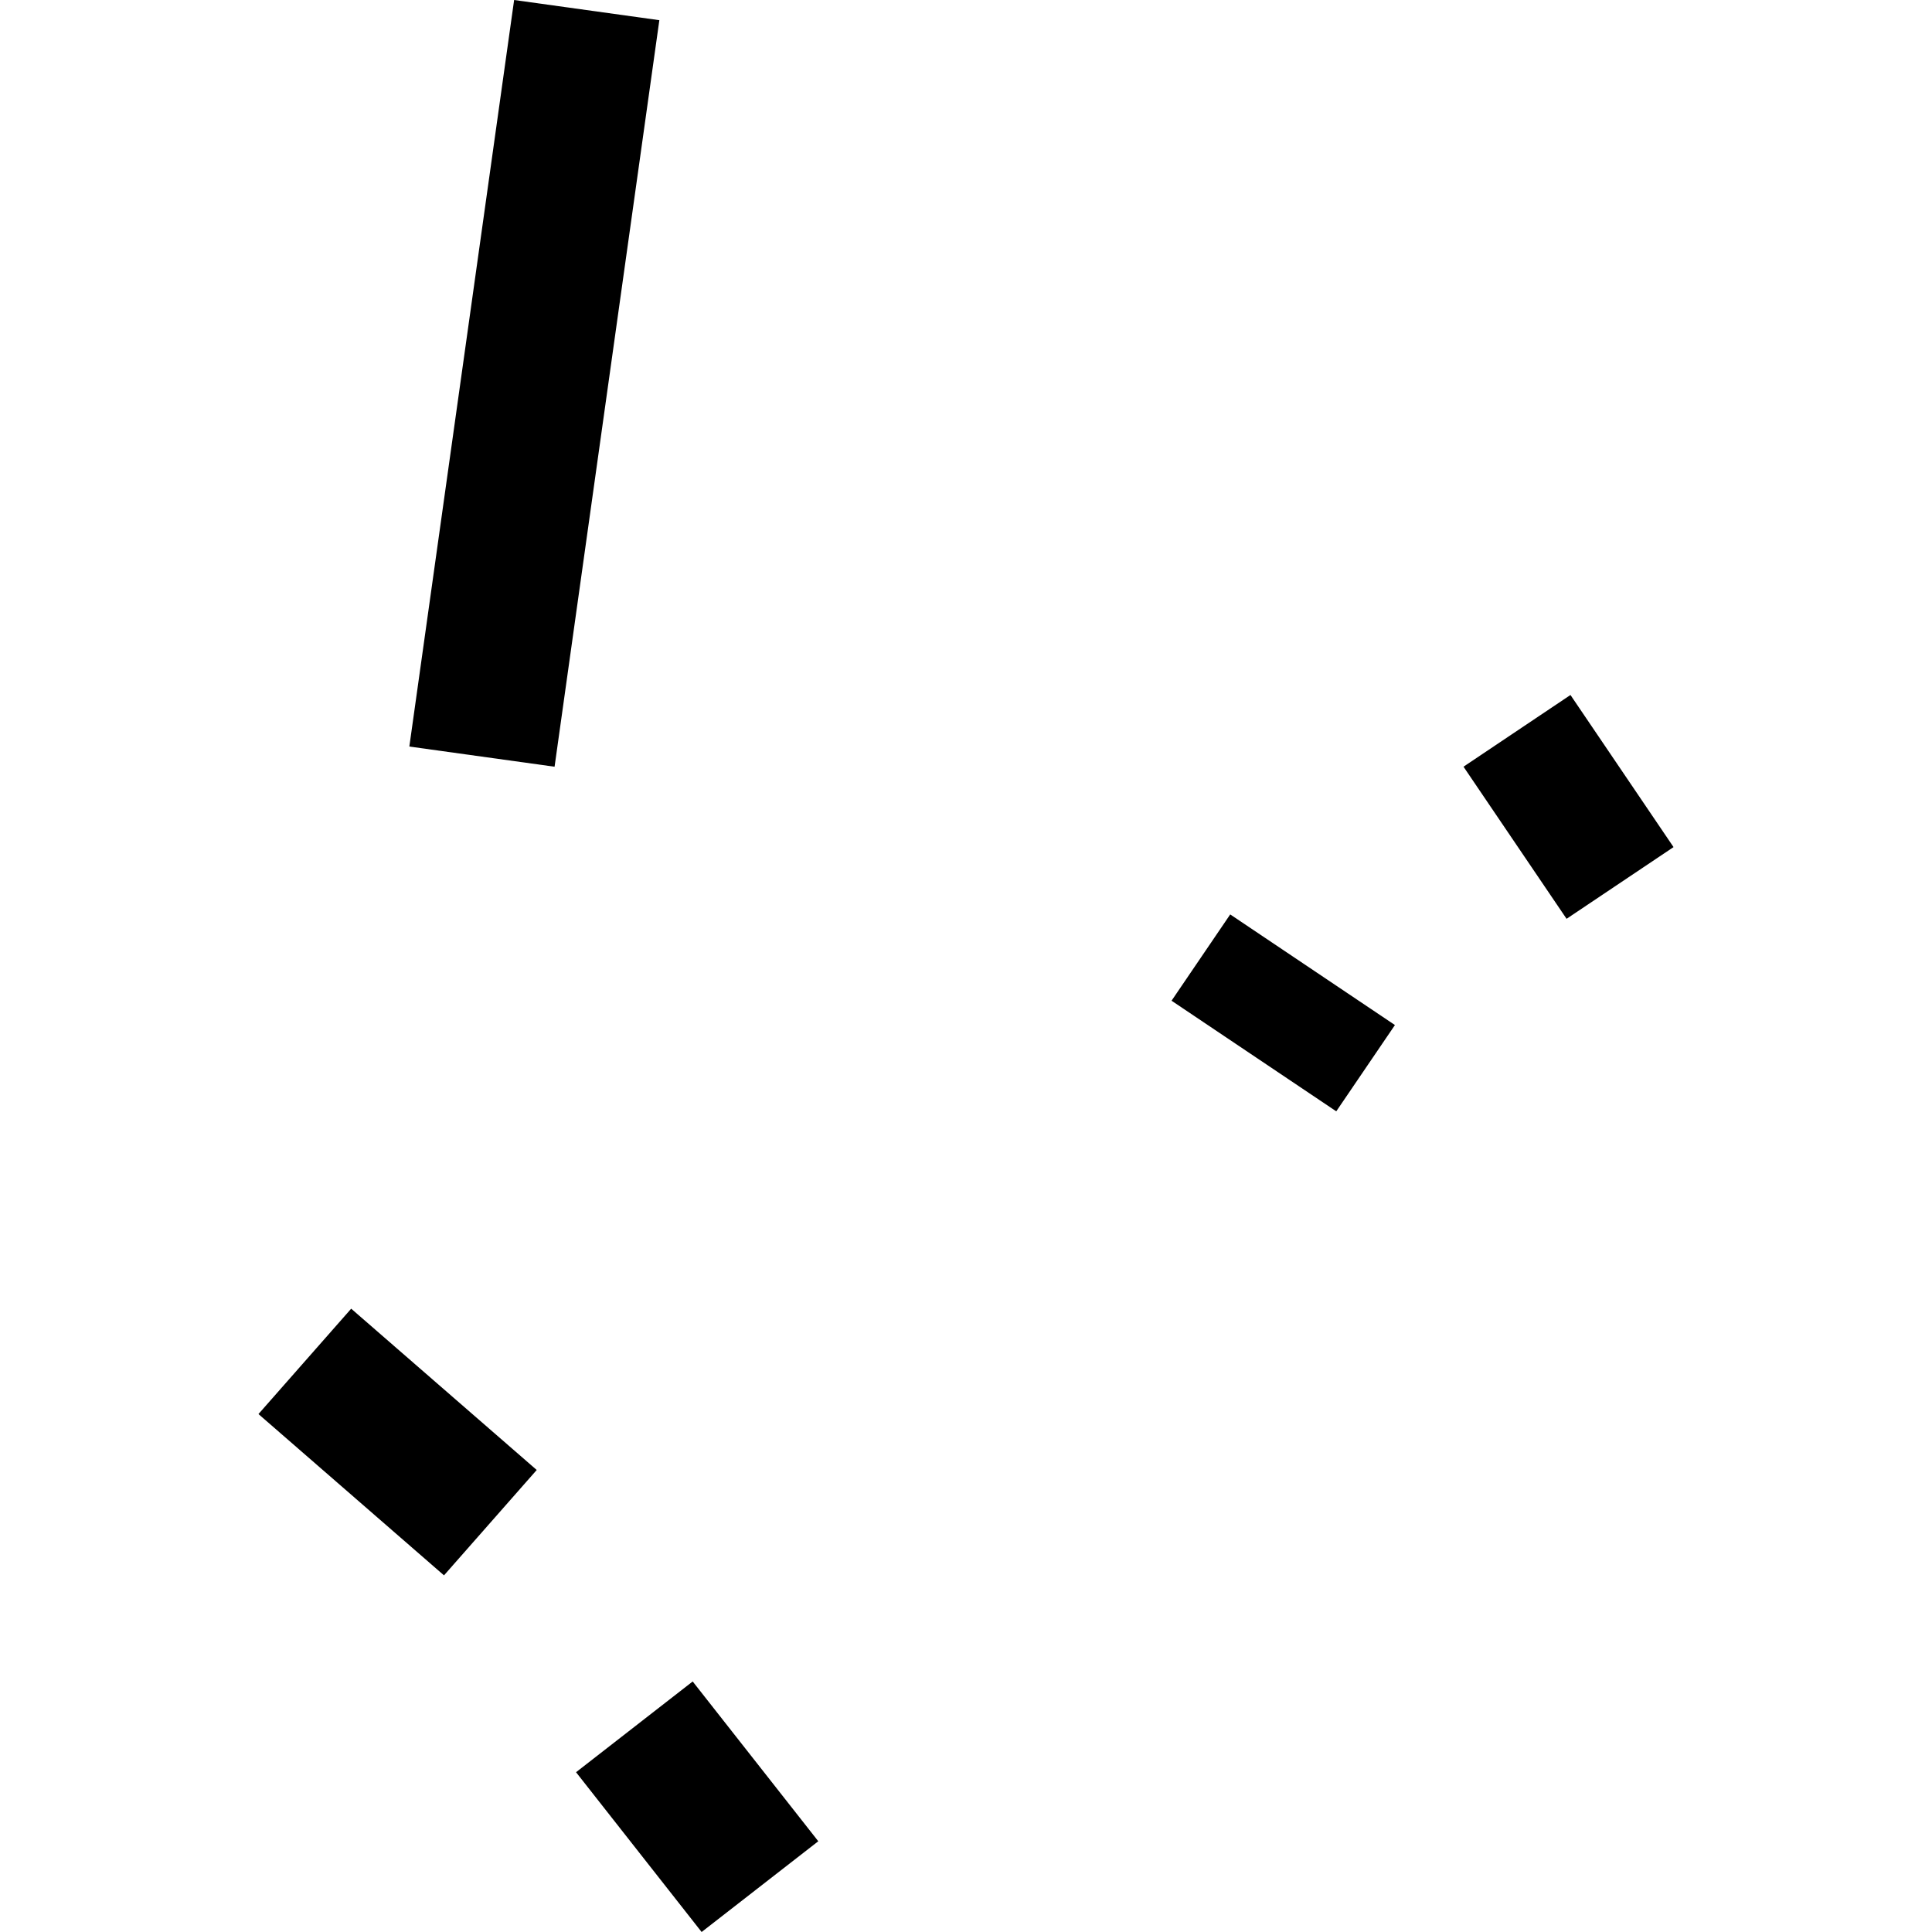 <?xml version="1.0" encoding="utf-8" standalone="no"?>
<!DOCTYPE svg PUBLIC "-//W3C//DTD SVG 1.1//EN"
  "http://www.w3.org/Graphics/SVG/1.1/DTD/svg11.dtd">
<!-- Created with matplotlib (https://matplotlib.org/) -->
<svg height="288pt" version="1.1" viewBox="0 0 288 288" width="288pt" xmlns="http://www.w3.org/2000/svg" xmlns:xlink="http://www.w3.org/1999/xlink">
 <defs>
  <style type="text/css">
*{stroke-linecap:butt;stroke-linejoin:round;}
  </style>
 </defs>
 <g id="figure_1">
  <g id="patch_1">
   <path d="M 0 288 
L 288 288 
L 288 0 
L 0 0 
z
" style="fill:none;opacity:0;"/>
  </g>
  <g id="axes_1">
   <g id="PatchCollection_1">
    <path clip-path="url(#p1358b582c5)" d="M 38.528 210.791 
L 52.351 195.083 
L 80.008 219.128 
L 66.185 234.836 
L 38.528 210.791 
"/>
    <path clip-path="url(#p1358b582c5)" d="M 85.869 264.182 
L 103.258 250.654 
L 121.98 274.472 
L 104.59 288 
L 85.869 264.182 
"/>
    <path clip-path="url(#p1358b582c5)" d="M 174.641 149.175 
L 183.386 136.313 
L 207.94 152.802 
L 199.194 165.664 
L 174.641 149.175 
"/>
    <path clip-path="url(#p1358b582c5)" d="M 218.162 114.29 
L 234.107 103.601 
L 249.472 126.276 
L 233.526 136.965 
L 218.162 114.29 
"/>
    <path clip-path="url(#p1358b582c5)" d="M 76.64 0 
L 98.288 3.009 
L 82.669 114.294 
L 61.02 111.285 
L 76.64 0 
"/>
   </g>
  </g>
 </g>
 <defs>
  <clipPath id="p1358b582c5">
   <rect height="288" width="210.943" x="38.528" y="0"/>
  </clipPath>
 </defs>
</svg>
